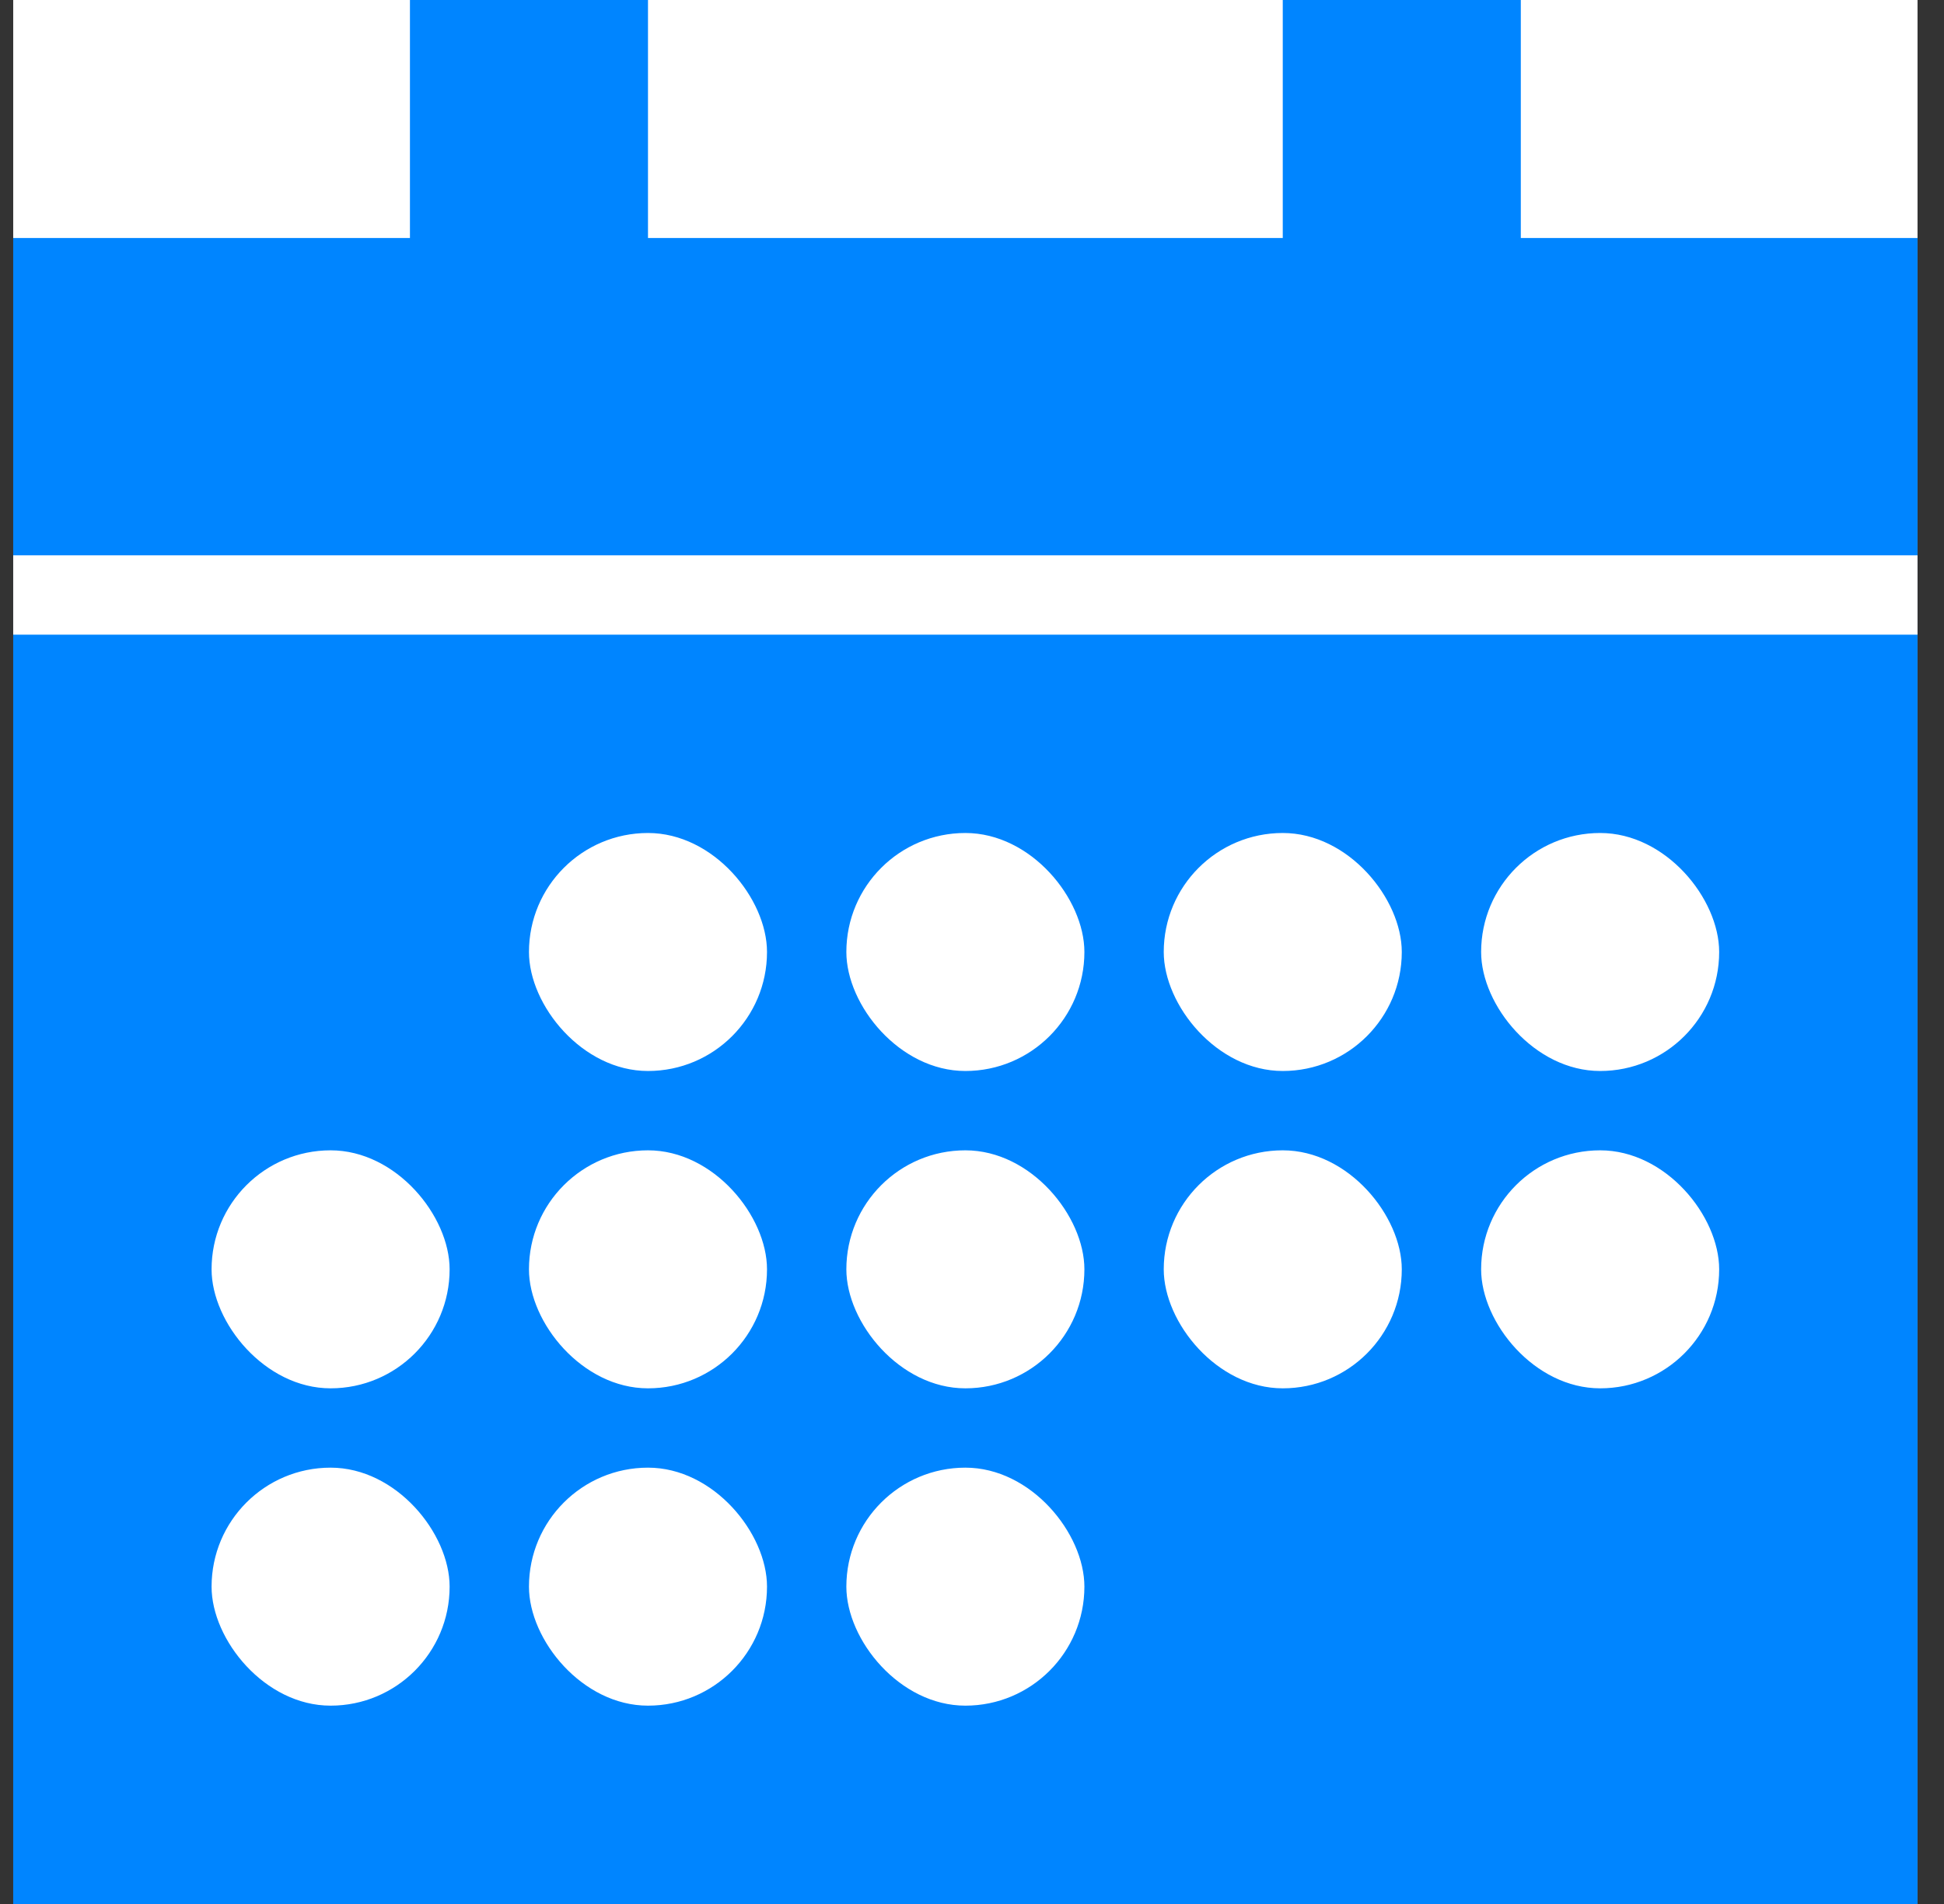 <svg width="49" height="48" viewBox="0 0 49 48" fill="none" xmlns="http://www.w3.org/2000/svg">
<rect x="0" y="0" width="49" height="48" fill="#333333" stroke="none"/>
<g clip-path="url(#clip0_2729_16497)">
<rect width="48" height="48" transform="translate(0.333)" fill="white"/>
<rect x="0.333" y="6" width="48" height="42" fill="#0085FF"/>
<rect x="0.333" y="14" width="48" height="2" fill="white"/>
<rect x="5.333" y="29" width="6" height="6" rx="3" fill="white"/>
<rect x="5.333" y="37" width="6" height="6" rx="3" fill="white"/>
<rect x="21.333" y="21" width="6" height="6" rx="3" fill="white"/>
<rect x="21.333" y="29" width="6" height="6" rx="3" fill="white"/>
<rect x="21.333" y="37" width="6" height="6" rx="3" fill="white"/>
<rect x="13.333" y="21" width="6" height="6" rx="3" fill="white"/>
<rect x="13.333" y="29" width="6" height="6" rx="3" fill="white"/>
<rect x="13.333" y="37" width="6" height="6" rx="3" fill="white"/>
<rect x="37.333" y="21" width="6" height="6" rx="3" fill="white"/>
<rect x="29.333" y="21" width="6" height="6" rx="3" fill="white"/>
<rect x="37.333" y="29" width="6" height="6" rx="3" fill="white"/>
<rect x="29.333" y="29" width="6" height="6" rx="3" fill="white"/>
<rect x="10.333" width="6" height="11" fill="#0085FF"/>
<rect x="32.333" width="6" height="11" fill="#0085FF"/>
</g>
<defs>
<clipPath id="clip0_2729_16497">
<rect width="48" height="48" fill="white" transform="translate(0.333)"/>
</clipPath>
</defs>
</svg>

